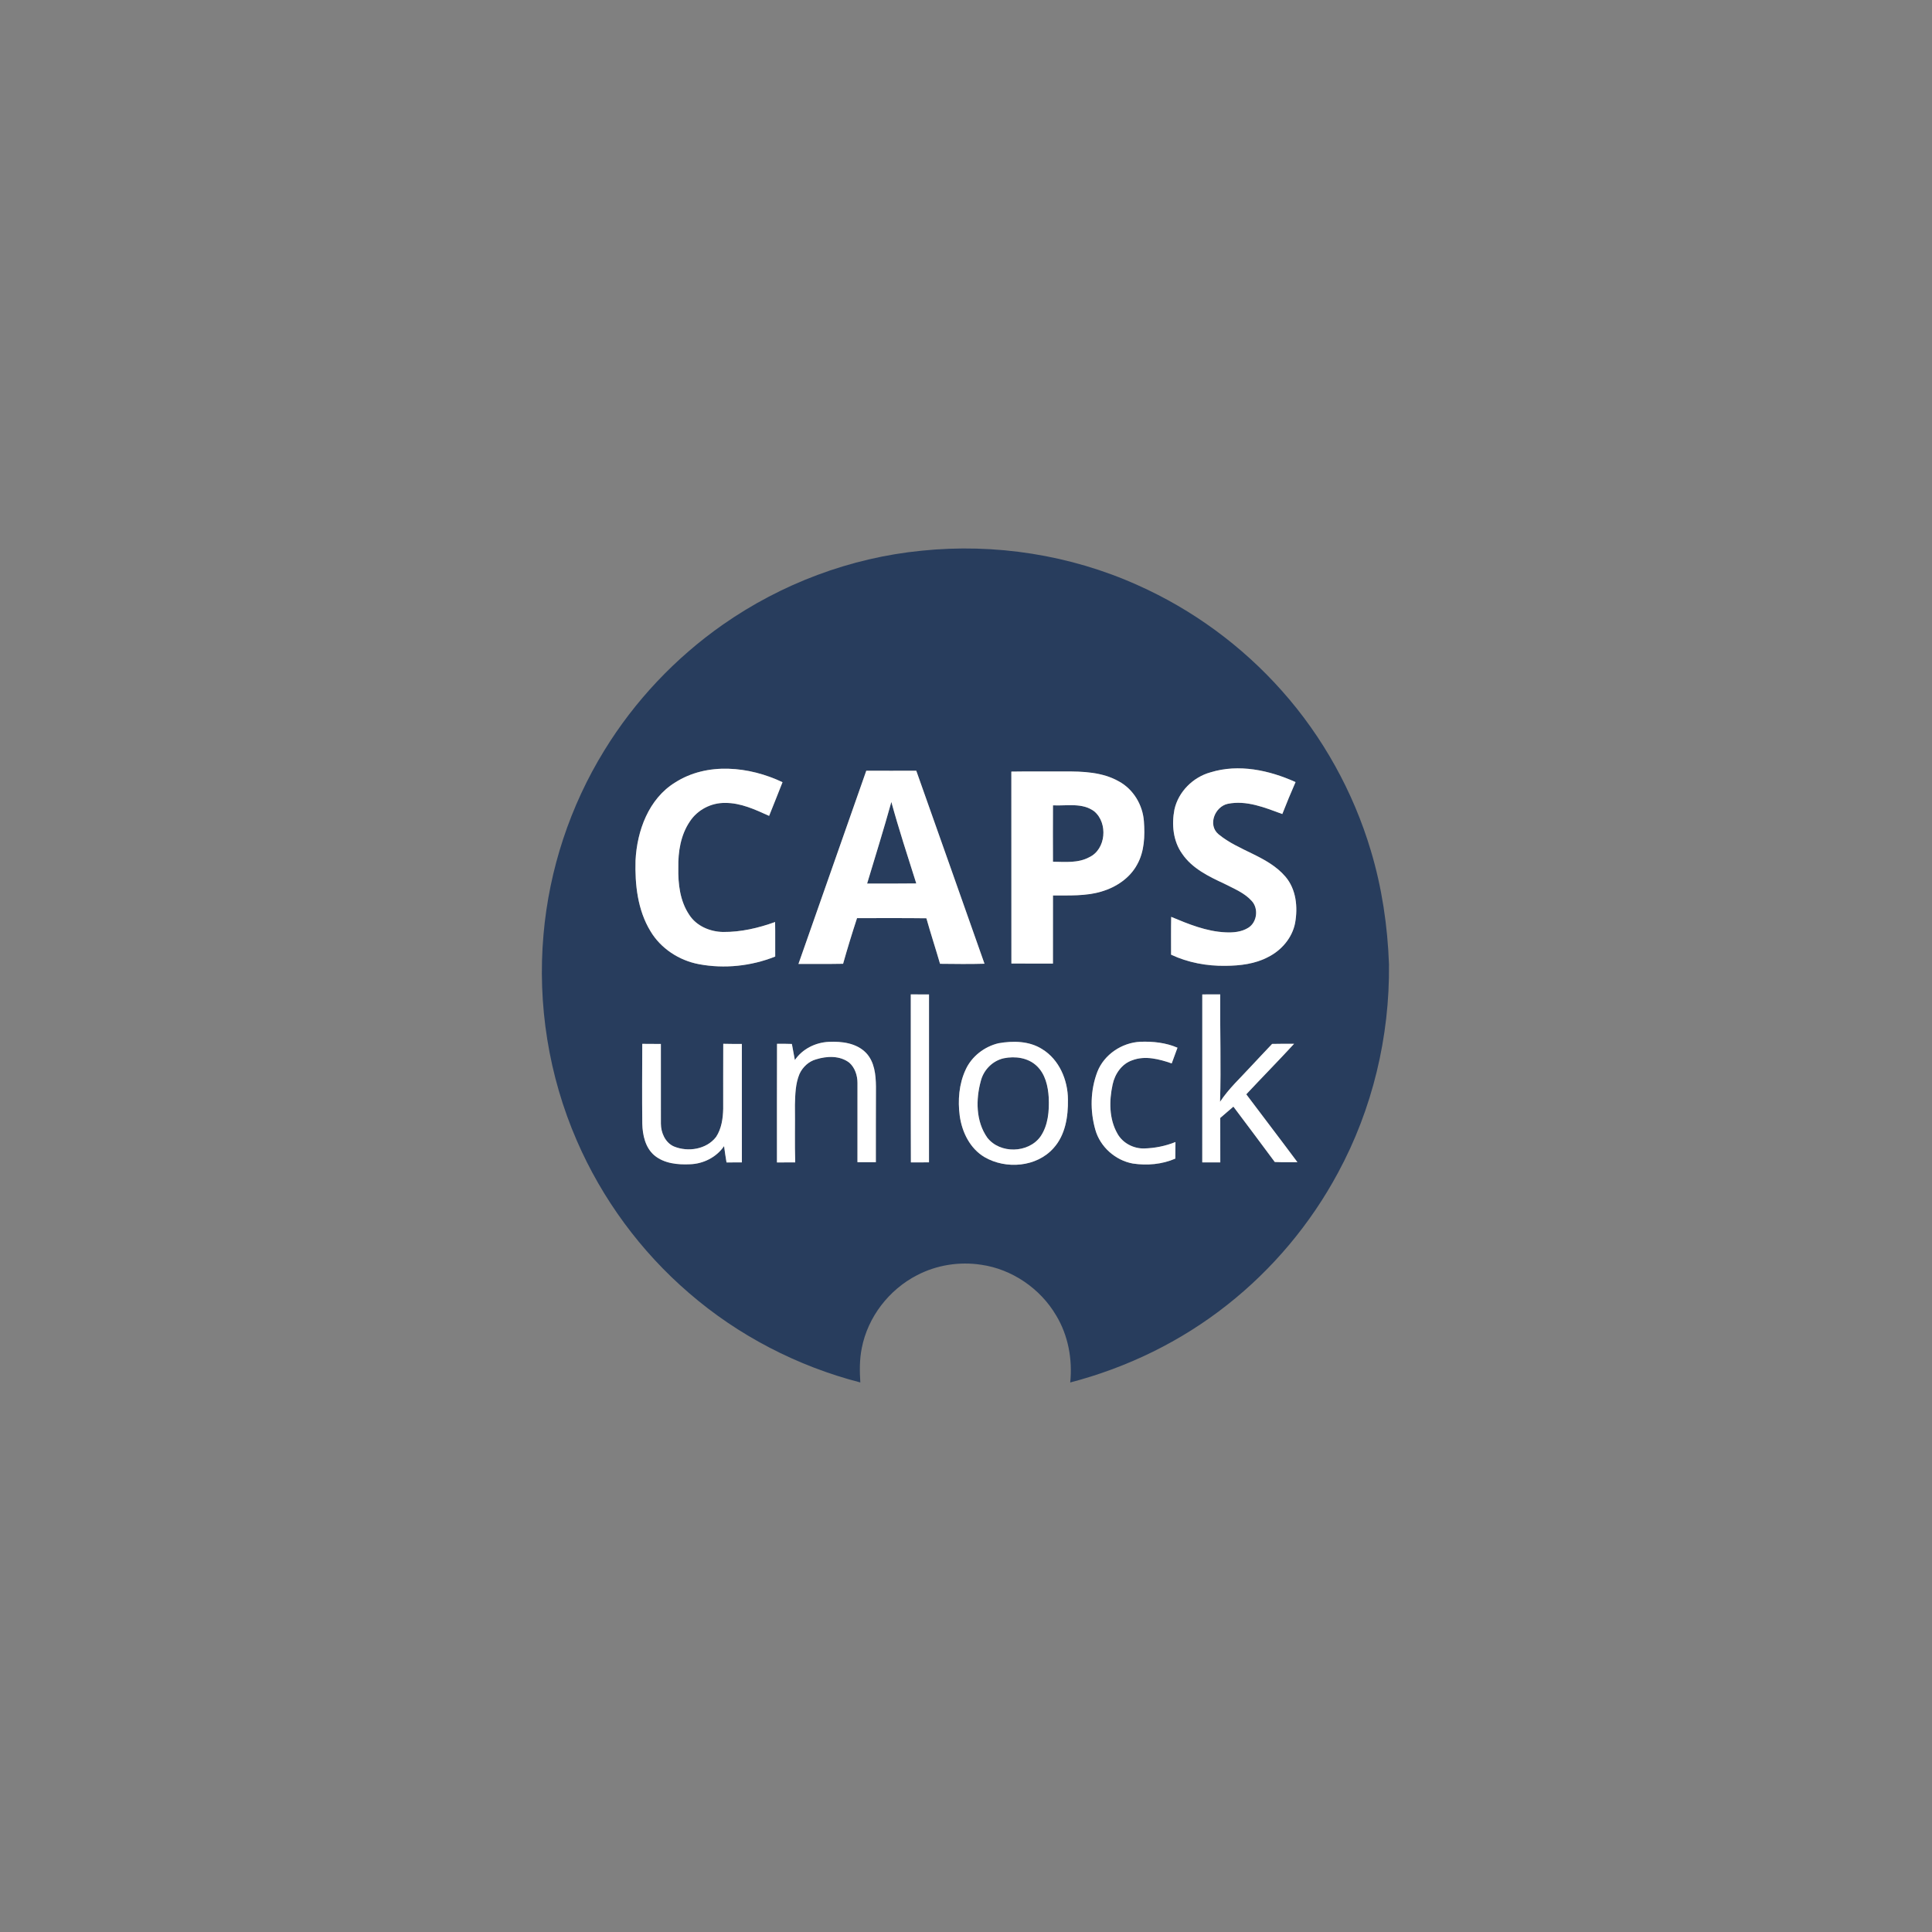 <?xml version="1.0" encoding="UTF-8"?> <svg xmlns="http://www.w3.org/2000/svg" width="1042pt" height="1042pt" viewBox="0 0 1042 1042" version="1.1"><rect x="0" y="0" width="1042" height="1042" fill="#808080" stroke="none"/><g id="#283d5dff"><path fill="#283d5d" opacity="1.00" d=" M 497.02 297.02 C 536.56 292.93 577.19 299.23 613.47 315.54 C 643.12 328.72 669.86 348.34 691.39 372.60 C 713.44 397.36 729.88 427.05 739.35 458.82 C 745.32 478.67 748.37 499.34 749.13 520.03 C 749.57 559.05 740.21 598.25 721.60 632.59 C 706.81 660.09 686.35 684.52 661.81 703.83 C 636.95 723.50 607.86 737.64 577.21 745.62 C 578.50 733.16 576.12 720.19 569.59 709.41 C 561.04 694.93 545.82 684.49 529.14 682.12 C 517.42 680.34 505.15 682.26 494.63 687.75 C 479.47 695.53 468.02 710.34 464.78 727.12 C 463.55 733.20 463.62 739.44 464.00 745.61 C 430.07 736.85 398.11 720.33 371.60 697.37 C 345.55 674.97 324.67 646.58 311.04 615.04 C 295.94 580.28 289.78 541.71 293.14 503.97 C 296.19 468.96 307.47 434.71 325.90 404.79 C 342.27 378.08 364.24 354.83 389.89 336.87 C 421.46 314.81 458.67 300.78 497.02 297.02 M 364.03 422.08 C 349.84 430.87 343.56 448.05 342.77 464.06 C 342.40 477.09 343.89 490.85 350.81 502.20 C 356.37 511.57 366.26 518.00 376.90 520.01 C 390.65 522.60 405.11 521.08 418.10 515.90 C 418.05 509.69 418.17 503.48 418.04 497.28 C 409.07 500.52 399.61 502.73 390.03 502.65 C 382.97 502.55 375.59 499.45 371.70 493.34 C 366.74 485.94 365.67 476.74 365.84 468.04 C 365.68 459.37 367.12 450.31 372.08 443.02 C 376.17 436.77 383.57 432.92 391.02 433.05 C 399.48 432.94 407.28 436.64 414.81 440.03 C 417.27 433.99 419.63 427.92 422.04 421.87 C 404.14 413.35 381.36 410.94 364.03 422.08 M 652.88 416.55 C 643.45 419.14 635.54 427.00 633.41 436.62 C 631.86 444.67 632.68 453.60 637.56 460.43 C 642.95 468.40 651.90 472.70 660.36 476.64 C 665.51 479.30 671.17 481.52 675.13 485.94 C 678.87 490.02 678.02 497.35 673.31 500.34 C 669.66 502.66 665.16 503.06 660.94 502.84 C 650.67 502.38 641.03 498.42 631.67 494.50 C 631.53 501.29 631.62 508.09 631.61 514.89 C 640.75 519.19 650.91 521.05 660.98 520.90 C 668.86 520.84 676.98 519.89 684.03 516.12 C 691.18 512.52 696.93 505.80 698.49 497.86 C 700.05 489.27 699.11 479.58 693.22 472.74 C 683.66 461.63 668.17 459.04 657.18 449.93 C 651.25 444.96 655.19 435.07 662.16 433.53 C 672.29 431.46 682.25 435.60 691.60 439.03 C 693.85 433.23 696.26 427.50 698.74 421.80 C 684.55 415.40 668.12 411.84 652.88 416.55 M 467.22 415.68 C 455.02 450.41 442.82 485.14 430.64 519.88 C 438.66 519.86 446.69 519.96 454.71 519.80 C 457.04 511.54 459.56 503.34 462.23 495.18 C 474.70 495.22 487.17 495.08 499.64 495.26 C 501.95 503.48 504.61 511.60 507.00 519.81 C 514.99 519.89 522.98 520.01 530.97 519.77 C 518.68 485.08 506.53 450.34 494.18 415.68 C 485.19 415.74 476.21 415.69 467.22 415.68 M 545.46 416.15 C 545.50 450.66 545.45 485.17 545.49 519.67 C 552.95 519.72 560.42 519.68 567.89 519.70 C 567.91 507.45 567.88 495.20 567.91 482.95 C 576.64 482.91 585.57 483.37 594.05 480.85 C 601.90 478.54 609.32 473.65 613.28 466.32 C 617.26 459.25 617.53 450.84 616.95 442.95 C 616.33 434.18 611.30 425.71 603.52 421.47 C 594.62 416.38 584.03 416.01 574.04 416.08 C 564.51 416.13 554.99 415.99 545.46 416.15 M 491.22 536.32 C 491.29 566.52 491.15 596.73 491.28 626.93 C 494.53 626.95 497.78 626.95 501.04 626.90 C 501.08 596.71 501.06 566.52 501.05 536.33 C 497.77 536.32 494.49 536.32 491.22 536.32 M 648.44 536.33 C 648.43 566.53 648.44 596.73 648.43 626.93 C 651.67 626.94 654.91 626.94 658.15 626.93 C 658.15 618.93 658.17 610.93 658.13 602.94 C 660.50 600.90 662.87 598.88 665.22 596.84 C 672.68 606.77 680.13 616.72 687.53 626.70 C 691.59 626.91 695.67 626.77 699.74 626.80 C 690.63 614.54 681.33 602.42 672.16 590.20 C 680.70 581.07 689.47 572.16 697.94 562.97 C 693.99 562.97 690.04 562.91 686.10 563.03 C 682.39 567.01 678.59 570.90 674.91 574.91 C 669.16 581.24 662.73 587.04 658.02 594.25 C 658.61 574.94 657.95 555.62 658.11 536.30 C 654.88 536.33 651.66 536.32 648.44 536.33 M 428.70 571.73 C 428.19 568.83 427.62 565.94 427.09 563.05 C 424.42 562.96 421.75 562.92 419.08 562.97 C 418.98 584.29 419.07 605.62 419.04 626.94 C 422.32 626.94 425.60 626.94 428.89 626.93 C 428.56 616.61 428.87 606.28 428.73 595.96 C 428.89 590.36 428.98 584.53 431.17 579.28 C 432.87 575.53 436.14 572.44 440.15 571.34 C 445.99 569.52 452.98 569.24 458.06 573.14 C 461.10 575.84 462.46 580.02 462.47 584.01 C 462.47 598.27 462.47 612.53 462.46 626.80 C 465.77 626.81 469.07 626.81 472.38 626.81 C 472.40 613.21 472.36 599.61 472.43 586.02 C 472.36 579.69 471.68 572.71 467.12 567.89 C 461.98 562.55 454.05 561.58 447.01 561.91 C 439.84 562.23 432.77 565.72 428.70 571.73 M 538.50 562.67 C 530.88 564.49 524.05 569.76 520.79 576.94 C 517.21 584.64 516.52 593.45 517.62 601.80 C 518.84 610.60 523.15 619.46 531.03 624.10 C 542.59 630.79 559.09 629.50 568.21 619.22 C 574.60 612.17 576.13 602.20 575.98 593.02 C 575.95 582.52 571.27 571.44 562.07 565.83 C 555.12 561.41 546.37 561.27 538.50 562.67 M 591.85 578.06 C 588.05 587.96 587.85 599.10 590.74 609.27 C 593.32 618.52 601.55 625.84 610.98 627.54 C 618.66 628.68 626.72 628.01 633.89 624.88 C 633.94 621.90 633.97 618.92 633.97 615.94 C 628.57 618.12 622.79 619.27 616.98 619.41 C 611.25 619.51 605.46 616.47 602.67 611.41 C 598.11 603.43 598.16 593.69 600.07 584.94 C 601.27 579.24 605.02 573.71 610.73 571.82 C 617.69 569.20 625.21 571.22 631.95 573.54 C 633.02 570.72 634.06 567.91 635.06 565.07 C 628.78 562.34 621.83 561.62 615.04 561.86 C 605.12 562.32 595.50 568.71 591.85 578.06 M 346.40 562.99 C 346.35 577.34 346.25 591.69 346.41 606.04 C 346.57 612.18 348.02 618.94 352.90 623.12 C 358.19 627.53 365.47 628.24 372.10 627.93 C 379.32 627.72 386.41 624.15 390.52 618.14 C 390.89 621.08 391.36 624.01 391.84 626.94 C 394.59 626.94 397.35 626.94 400.12 626.93 C 400.12 605.64 400.12 584.34 400.11 563.04 C 396.77 563.05 393.42 563.04 390.08 562.96 C 390.00 574.63 390.08 586.31 390.05 597.99 C 389.92 603.21 389.16 608.71 386.23 613.17 C 381.06 619.91 371.09 621.47 363.49 618.34 C 358.78 616.28 356.45 610.90 356.44 606.00 C 356.42 591.68 356.44 577.37 356.43 563.05 C 353.08 563.04 349.74 562.98 346.40 562.99 Z"></path><path fill="#283d5d" opacity="1.00" d=" M 480.74 432.52 C 484.79 447.30 489.56 461.87 494.18 476.47 C 485.34 476.60 476.51 476.53 467.67 476.53 C 472.07 461.88 476.65 447.27 480.74 432.52 Z"></path><path fill="#283d5d" opacity="1.00" d=" M 567.91 434.35 C 575.36 434.73 583.79 432.75 590.22 437.64 C 597.66 443.92 596.54 458.13 587.42 462.36 C 581.42 465.59 574.45 464.84 567.90 464.76 C 567.81 454.63 567.90 444.49 567.91 434.35 Z"></path><path fill="#283d5d" opacity="1.00" d=" M 541.39 570.76 C 547.48 569.51 554.50 570.44 559.14 574.89 C 563.78 579.24 565.26 585.83 565.62 591.96 C 565.94 599.15 565.35 606.92 561.13 613.03 C 554.59 622.03 539.31 622.40 532.47 613.57 C 526.26 604.73 526.24 593.02 529.00 582.96 C 530.51 577.00 535.37 572.09 541.39 570.76 Z"></path></g><g id="#ffffffff"><path fill="#ffffff" opacity="1.00" d=" M 364.03 422.08 C 381.36 410.94 404.14 413.35 422.04 421.87 C 419.63 427.92 417.27 433.99 414.81 440.03 C 407.28 436.64 399.48 432.94 391.02 433.05 C 383.57 432.92 376.17 436.77 372.08 443.02 C 367.12 450.31 365.68 459.37 365.84 468.04 C 365.67 476.74 366.74 485.94 371.70 493.34 C 375.59 499.45 382.97 502.55 390.03 502.65 C 399.61 502.73 409.07 500.52 418.04 497.28 C 418.17 503.48 418.05 509.69 418.10 515.90 C 405.11 521.08 390.65 522.60 376.90 520.01 C 366.26 518.00 356.37 511.57 350.81 502.20 C 343.89 490.85 342.40 477.09 342.77 464.06 C 343.56 448.05 349.84 430.87 364.03 422.08 Z"></path><path fill="#ffffff" opacity="1.00" d=" M 652.88 416.55 C 668.12 411.84 684.55 415.40 698.74 421.80 C 696.26 427.50 693.85 433.23 691.60 439.03 C 682.25 435.60 672.29 431.46 662.16 433.53 C 655.19 435.07 651.25 444.96 657.18 449.93 C 668.17 459.04 683.66 461.63 693.22 472.74 C 699.11 479.58 700.05 489.27 698.49 497.86 C 696.93 505.80 691.18 512.52 684.03 516.12 C 676.98 519.89 668.86 520.84 660.98 520.90 C 650.91 521.05 640.75 519.19 631.61 514.89 C 631.62 508.09 631.53 501.29 631.67 494.50 C 641.03 498.42 650.67 502.38 660.94 502.84 C 665.16 503.06 669.66 502.66 673.31 500.34 C 678.02 497.35 678.87 490.02 675.13 485.94 C 671.17 481.52 665.51 479.30 660.36 476.64 C 651.90 472.70 642.95 468.40 637.56 460.43 C 632.68 453.60 631.86 444.67 633.41 436.62 C 635.54 427.00 643.45 419.14 652.88 416.55 Z"></path><path fill="#ffffff" opacity="1.00" d=" M 467.22 415.68 C 476.21 415.69 485.19 415.74 494.18 415.68 C 506.53 450.34 518.68 485.08 530.97 519.77 C 522.98 520.01 514.99 519.89 507.00 519.81 C 504.61 511.60 501.95 503.48 499.64 495.26 C 487.17 495.08 474.70 495.22 462.23 495.18 C 459.56 503.34 457.04 511.54 454.71 519.80 C 446.69 519.96 438.66 519.86 430.64 519.88 C 442.82 485.14 455.02 450.41 467.22 415.68 M 480.74 432.52 C 476.65 447.27 472.07 461.88 467.67 476.53 C 476.51 476.53 485.34 476.60 494.18 476.47 C 489.56 461.87 484.79 447.30 480.74 432.52 Z"></path><path fill="#ffffff" opacity="1.00" d=" M 545.46 416.15 C 554.99 415.99 564.51 416.13 574.04 416.08 C 584.03 416.01 594.62 416.38 603.52 421.47 C 611.30 425.71 616.33 434.18 616.95 442.95 C 617.53 450.84 617.26 459.25 613.28 466.32 C 609.32 473.65 601.90 478.54 594.05 480.85 C 585.57 483.37 576.64 482.91 567.91 482.95 C 567.88 495.20 567.91 507.45 567.89 519.70 C 560.42 519.68 552.95 519.72 545.49 519.67 C 545.45 485.17 545.50 450.66 545.46 416.15 M 567.91 434.35 C 567.90 444.49 567.81 454.63 567.90 464.76 C 574.45 464.84 581.42 465.59 587.42 462.36 C 596.54 458.13 597.66 443.92 590.22 437.64 C 583.79 432.75 575.36 434.73 567.91 434.35 Z"></path><path fill="#ffffff" opacity="1.00" d=" M 491.22 536.32 C 494.49 536.32 497.77 536.32 501.05 536.33 C 501.06 566.52 501.08 596.71 501.04 626.90 C 497.78 626.95 494.53 626.95 491.28 626.93 C 491.15 596.73 491.29 566.52 491.22 536.32 Z"></path><path fill="#ffffff" opacity="1.00" d=" M 648.44 536.33 C 651.66 536.32 654.88 536.33 658.11 536.30 C 657.95 555.62 658.61 574.94 658.02 594.25 C 662.73 587.04 669.16 581.24 674.91 574.91 C 678.59 570.90 682.39 567.01 686.10 563.03 C 690.04 562.91 693.99 562.97 697.94 562.97 C 689.47 572.16 680.70 581.07 672.16 590.20 C 681.33 602.42 690.63 614.54 699.74 626.80 C 695.67 626.77 691.59 626.91 687.53 626.70 C 680.13 616.72 672.68 606.77 665.22 596.84 C 662.87 598.88 660.50 600.90 658.13 602.94 C 658.17 610.93 658.15 618.93 658.15 626.93 C 654.91 626.94 651.67 626.94 648.43 626.93 C 648.44 596.73 648.43 566.53 648.44 536.33 Z"></path><path fill="#ffffff" opacity="1.00" d=" M 428.70 571.73 C 432.77 565.72 439.84 562.23 447.01 561.91 C 454.05 561.58 461.98 562.55 467.12 567.89 C 471.68 572.71 472.36 579.69 472.43 586.02 C 472.36 599.61 472.40 613.21 472.38 626.81 C 469.07 626.81 465.77 626.81 462.46 626.80 C 462.47 612.53 462.47 598.27 462.47 584.01 C 462.46 580.02 461.10 575.84 458.06 573.14 C 452.98 569.24 445.99 569.52 440.15 571.34 C 436.14 572.44 432.87 575.53 431.17 579.28 C 428.98 584.53 428.89 590.36 428.73 595.96 C 428.87 606.28 428.56 616.61 428.89 626.93 C 425.60 626.94 422.32 626.94 419.04 626.94 C 419.07 605.62 418.98 584.29 419.08 562.97 C 421.75 562.92 424.42 562.96 427.09 563.05 C 427.62 565.94 428.19 568.83 428.70 571.73 Z"></path><path fill="#ffffff" opacity="1.00" d=" M 538.50 562.67 C 546.37 561.27 555.12 561.41 562.07 565.83 C 571.27 571.44 575.95 582.52 575.98 593.02 C 576.13 602.20 574.60 612.17 568.21 619.22 C 559.09 629.50 542.59 630.79 531.03 624.10 C 523.15 619.46 518.84 610.60 517.62 601.80 C 516.52 593.45 517.21 584.64 520.79 576.94 C 524.05 569.76 530.88 564.49 538.50 562.67 M 541.39 570.76 C 535.37 572.09 530.51 577.00 529.00 582.96 C 526.24 593.02 526.26 604.73 532.47 613.57 C 539.31 622.40 554.59 622.03 561.13 613.03 C 565.35 606.92 565.94 599.15 565.62 591.96 C 565.26 585.83 563.78 579.24 559.14 574.89 C 554.50 570.44 547.48 569.51 541.39 570.76 Z"></path><path fill="#ffffff" opacity="1.00" d=" M 591.85 578.06 C 595.50 568.71 605.12 562.32 615.04 561.86 C 621.83 561.62 628.78 562.34 635.06 565.07 C 634.06 567.91 633.02 570.72 631.95 573.54 C 625.21 571.22 617.69 569.20 610.73 571.82 C 605.02 573.71 601.27 579.24 600.07 584.94 C 598.16 593.69 598.11 603.43 602.67 611.41 C 605.46 616.47 611.25 619.51 616.98 619.41 C 622.79 619.27 628.57 618.12 633.97 615.94 C 633.97 618.92 633.94 621.90 633.89 624.88 C 626.72 628.01 618.66 628.68 610.98 627.54 C 601.55 625.84 593.32 618.52 590.74 609.27 C 587.85 599.10 588.05 587.96 591.85 578.06 Z"></path><path fill="#ffffff" opacity="1.00" d=" M 346.40 562.99 C 349.74 562.98 353.08 563.04 356.43 563.05 C 356.44 577.37 356.42 591.68 356.44 606.00 C 356.45 610.90 358.78 616.28 363.49 618.34 C 371.09 621.47 381.06 619.91 386.23 613.17 C 389.16 608.71 389.92 603.21 390.05 597.99 C 390.08 586.31 390.00 574.63 390.08 562.96 C 393.42 563.04 396.77 563.05 400.11 563.04 C 400.12 584.34 400.12 605.64 400.12 626.93 C 397.35 626.94 394.59 626.94 391.84 626.94 C 391.36 624.01 390.89 621.08 390.52 618.14 C 386.41 624.15 379.32 627.72 372.10 627.93 C 365.47 628.24 358.19 627.53 352.90 623.12 C 348.02 618.94 346.57 612.18 346.41 606.04 C 346.25 591.69 346.35 577.34 346.40 562.99 Z"></path></g></svg> 